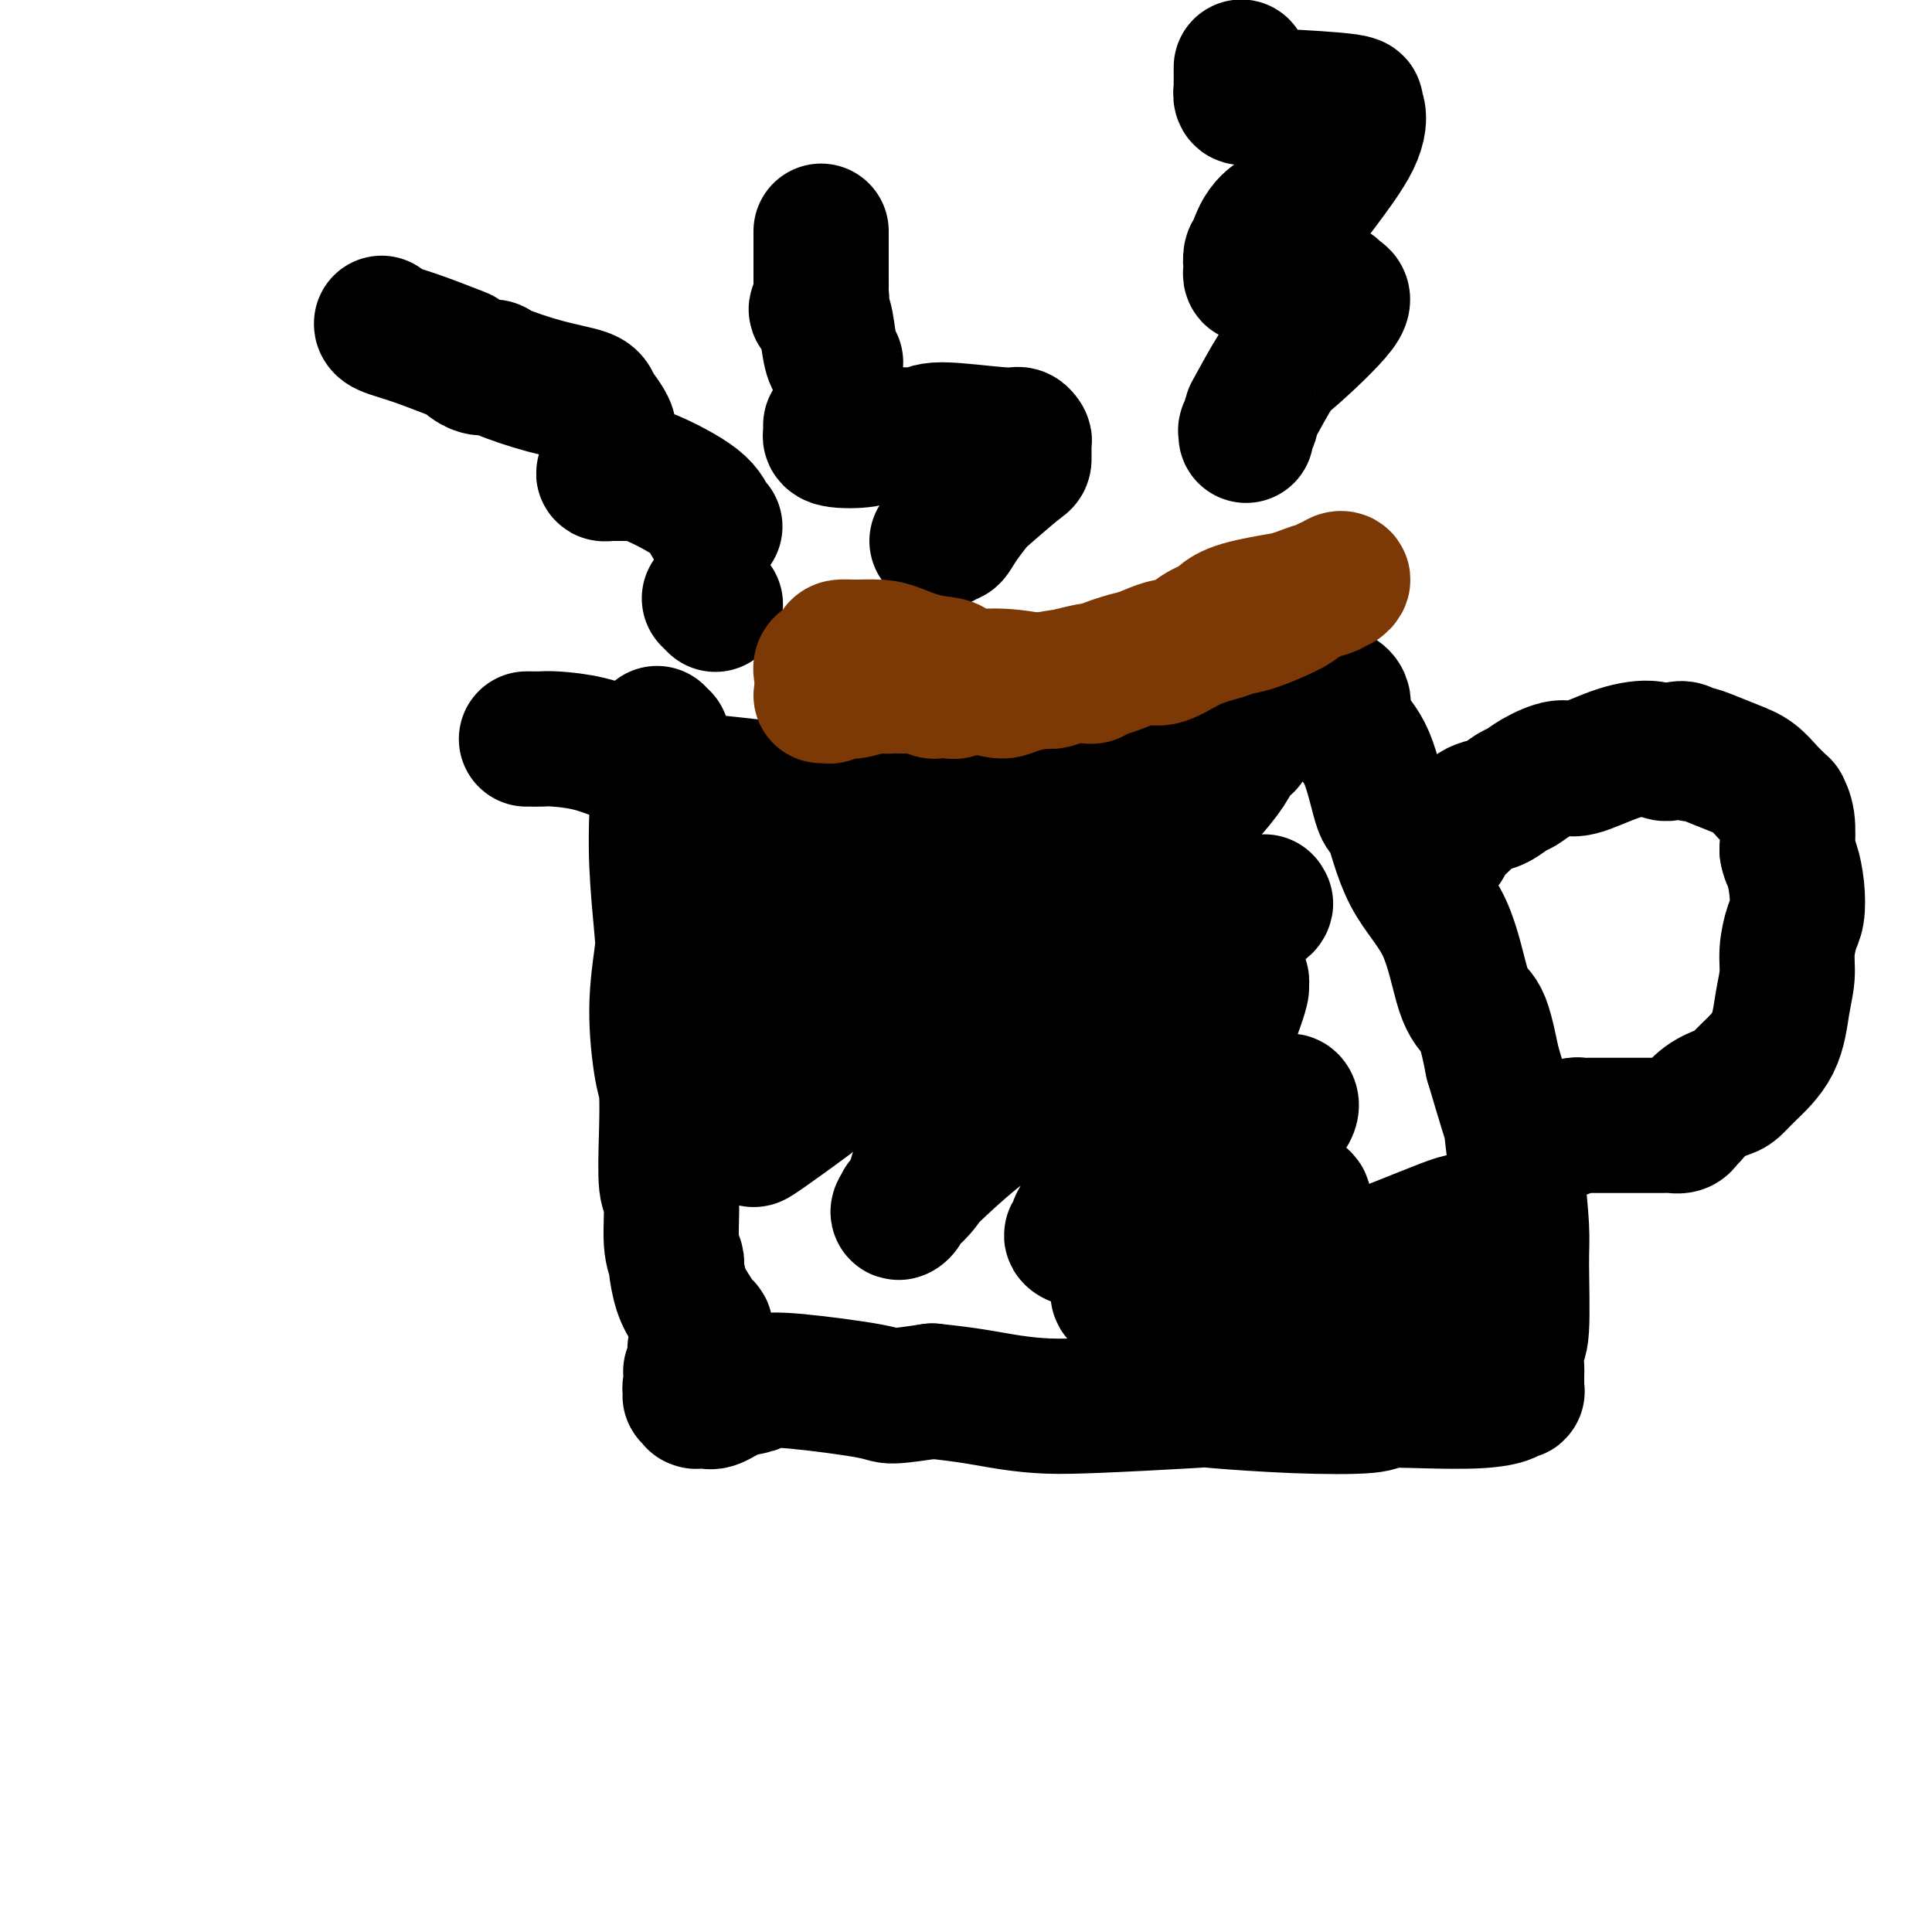 <svg viewBox='0 0 400 400' version='1.1' xmlns='http://www.w3.org/2000/svg' xmlns:xlink='http://www.w3.org/1999/xlink'><g fill='none' stroke='#000000' stroke-width='28' stroke-linecap='round' stroke-linejoin='round'><path d='M136,152c0.030,-0.111 0.061,-0.223 0,0c-0.061,0.223 -0.212,0.780 0,1c0.212,0.220 0.789,0.101 1,0c0.211,-0.101 0.057,-0.185 0,0c-0.057,0.185 -0.015,0.638 0,1c0.015,0.362 0.004,0.633 0,1c-0.004,0.367 -0.001,0.830 0,1c0.001,0.170 0.000,0.046 0,0c-0.000,-0.046 -0.000,-0.013 0,0c0.000,0.013 0.000,0.007 0,0'/><path d='M137,153c0.001,0.439 0.001,0.879 0,1c-0.001,0.121 -0.004,-0.076 0,0c0.004,0.076 0.015,0.424 0,1c-0.015,0.576 -0.056,1.381 0,2c0.056,0.619 0.210,1.053 0,2c-0.210,0.947 -0.785,2.407 -1,4c-0.215,1.593 -0.070,3.320 0,4c0.070,0.680 0.067,0.314 0,2c-0.067,1.686 -0.197,5.425 0,10c0.197,4.575 0.722,9.987 1,13c0.278,3.013 0.309,3.627 0,6c-0.309,2.373 -0.960,6.506 -1,11c-0.040,4.494 0.529,9.348 1,12c0.471,2.652 0.843,3.101 1,5c0.157,1.899 0.099,5.249 0,9c-0.099,3.751 -0.237,7.905 0,10c0.237,2.095 0.850,2.132 1,4c0.150,1.868 -0.164,5.567 0,8c0.164,2.433 0.807,3.601 1,4c0.193,0.399 -0.064,0.029 0,1c0.064,0.971 0.448,3.282 1,5c0.552,1.718 1.272,2.842 2,4c0.728,1.158 1.465,2.350 2,3c0.535,0.650 0.867,0.757 1,1c0.133,0.243 0.066,0.621 0,1'/><path d='M146,276c0.756,1.636 0.146,1.226 0,1c-0.146,-0.226 0.171,-0.268 0,0c-0.171,0.268 -0.830,0.846 -1,1c-0.170,0.154 0.151,-0.117 0,0c-0.151,0.117 -0.773,0.621 -1,1c-0.227,0.379 -0.060,0.631 0,1c0.060,0.369 0.011,0.853 0,1c-0.011,0.147 0.016,-0.045 0,0c-0.016,0.045 -0.075,0.327 0,1c0.075,0.673 0.283,1.738 0,2c-0.283,0.262 -1.056,-0.280 -1,0c0.056,0.280 0.942,1.380 1,2c0.058,0.620 -0.713,0.758 -1,1c-0.287,0.242 -0.091,0.587 0,1c0.091,0.413 0.077,0.895 0,1c-0.077,0.105 -0.219,-0.168 0,0c0.219,0.168 0.797,0.777 1,1c0.203,0.223 0.031,0.062 0,0c-0.031,-0.062 0.080,-0.023 0,0c-0.080,0.023 -0.351,0.032 0,0c0.351,-0.032 1.324,-0.103 2,0c0.676,0.103 1.055,0.380 2,0c0.945,-0.380 2.457,-1.416 4,-2c1.543,-0.584 3.119,-0.716 4,-1c0.881,-0.284 1.068,-0.720 2,-1c0.932,-0.280 2.611,-0.405 7,0c4.389,0.405 11.489,1.340 15,2c3.511,0.660 3.432,1.046 5,1c1.568,-0.046 4.784,-0.523 8,-1'/><path d='M193,288c7.112,0.706 10.892,1.470 14,2c3.108,0.530 5.544,0.825 8,1c2.456,0.175 4.932,0.230 11,0c6.068,-0.230 15.729,-0.745 20,-1c4.271,-0.255 3.151,-0.251 6,0c2.849,0.251 9.667,0.747 16,1c6.333,0.253 12.180,0.261 15,0c2.820,-0.261 2.611,-0.792 4,-1c1.389,-0.208 4.376,-0.095 8,0c3.624,0.095 7.885,0.170 11,0c3.115,-0.170 5.083,-0.586 6,-1c0.917,-0.414 0.782,-0.828 1,-1c0.218,-0.172 0.791,-0.103 1,0c0.209,0.103 0.056,0.238 0,0c-0.056,-0.238 -0.015,-0.851 0,-1c0.015,-0.149 0.004,0.167 0,0c-0.004,-0.167 -0.001,-0.815 0,-1c0.001,-0.185 -0.001,0.094 0,0c0.001,-0.094 0.004,-0.561 0,-1c-0.004,-0.439 -0.015,-0.851 0,-1c0.015,-0.149 0.057,-0.036 0,-1c-0.057,-0.964 -0.214,-3.005 0,-4c0.214,-0.995 0.800,-0.942 1,-4c0.200,-3.058 0.014,-9.226 0,-13c-0.014,-3.774 0.146,-5.155 0,-8c-0.146,-2.845 -0.596,-7.154 -1,-11c-0.404,-3.846 -0.763,-7.228 -1,-9c-0.237,-1.772 -0.354,-1.935 -1,-4c-0.646,-2.065 -1.823,-6.033 -3,-10'/><path d='M309,220c-1.464,-7.397 -2.125,-8.891 -3,-10c-0.875,-1.109 -1.963,-1.833 -3,-5c-1.037,-3.167 -2.023,-8.776 -4,-13c-1.977,-4.224 -4.946,-7.063 -7,-11c-2.054,-3.937 -3.192,-8.973 -4,-11c-0.808,-2.027 -1.286,-1.046 -2,-3c-0.714,-1.954 -1.663,-6.842 -3,-10c-1.337,-3.158 -3.061,-4.587 -4,-6c-0.939,-1.413 -1.094,-2.810 -1,-4c0.094,-1.190 0.438,-2.171 -1,-3c-1.438,-0.829 -4.659,-1.504 -6,-2c-1.341,-0.496 -0.803,-0.813 -1,-1c-0.197,-0.187 -1.129,-0.242 -2,0c-0.871,0.242 -1.682,0.783 -2,1c-0.318,0.217 -0.142,0.111 0,0c0.142,-0.111 0.249,-0.226 0,0c-0.249,0.226 -0.855,0.791 -1,1c-0.145,0.209 0.172,0.060 0,0c-0.172,-0.060 -0.834,-0.030 -1,0c-0.166,0.030 0.163,0.061 0,0c-0.163,-0.061 -0.816,-0.214 -1,0c-0.184,0.214 0.103,0.796 0,1c-0.103,0.204 -0.595,0.029 -1,0c-0.405,-0.029 -0.724,0.088 -1,0c-0.276,-0.088 -0.511,-0.380 -1,0c-0.489,0.380 -1.234,1.432 -4,2c-2.766,0.568 -7.552,0.653 -11,1c-3.448,0.347 -5.556,0.956 -9,2c-3.444,1.044 -8.222,2.522 -13,4'/><path d='M223,153c-10.532,2.635 -14.364,3.221 -17,3c-2.636,-0.221 -4.078,-1.251 -7,0c-2.922,1.251 -7.325,4.781 -12,6c-4.675,1.219 -9.622,0.126 -12,0c-2.378,-0.126 -2.187,0.714 -4,1c-1.813,0.286 -5.629,0.020 -8,0c-2.371,-0.020 -3.297,0.208 -6,0c-2.703,-0.208 -7.183,-0.853 -10,-1c-2.817,-0.147 -3.972,0.203 -6,0c-2.028,-0.203 -4.927,-0.958 -7,-2c-2.073,-1.042 -3.318,-2.370 -4,-3c-0.682,-0.630 -0.802,-0.561 -2,-1c-1.198,-0.439 -3.473,-1.386 -6,-2c-2.527,-0.614 -5.304,-0.897 -7,-1c-1.696,-0.103 -2.310,-0.028 -3,0c-0.690,0.028 -1.455,0.007 -2,0c-0.545,-0.007 -0.870,-0.002 -1,0c-0.130,0.002 -0.065,0.001 0,0'/><path d='M162,181c0.423,-0.004 0.846,-0.008 1,0c0.154,0.008 0.037,0.029 0,0c-0.037,-0.029 0.004,-0.108 0,0c-0.004,0.108 -0.054,0.403 1,0c1.054,-0.403 3.213,-1.506 6,-3c2.787,-1.494 6.201,-3.381 10,-5c3.799,-1.619 7.983,-2.972 11,-4c3.017,-1.028 4.866,-1.732 6,-2c1.134,-0.268 1.552,-0.098 2,0c0.448,0.098 0.927,0.126 1,0c0.073,-0.126 -0.259,-0.405 -1,1c-0.741,1.405 -1.889,4.495 -3,6c-1.111,1.505 -2.184,1.425 -7,5c-4.816,3.575 -13.375,10.804 -19,15c-5.625,4.196 -8.315,5.358 -10,6c-1.685,0.642 -2.366,0.765 -3,1c-0.634,0.235 -1.221,0.581 -2,1c-0.779,0.419 -1.749,0.912 -2,1c-0.251,0.088 0.217,-0.229 0,0c-0.217,0.229 -1.121,1.003 1,0c2.121,-1.003 7.266,-3.783 15,-7c7.734,-3.217 18.059,-6.870 24,-9c5.941,-2.130 7.500,-2.736 12,-3c4.500,-0.264 11.940,-0.185 15,0c3.060,0.185 1.740,0.478 2,1c0.260,0.522 2.101,1.274 3,3c0.899,1.726 0.858,4.426 1,7c0.142,2.574 0.469,5.021 0,8c-0.469,2.979 -1.735,6.489 -3,10'/><path d='M223,213c-5.712,7.533 -18.492,17.366 -25,23c-6.508,5.634 -6.745,7.068 -7,8c-0.255,0.932 -0.529,1.362 -1,2c-0.471,0.638 -1.137,1.482 -1,1c0.137,-0.482 1.079,-2.292 1,-3c-0.079,-0.708 -1.179,-0.316 2,-3c3.179,-2.684 10.638,-8.444 20,-15c9.362,-6.556 20.626,-13.910 27,-18c6.374,-4.090 7.857,-4.918 10,-7c2.143,-2.082 4.946,-5.419 7,-8c2.054,-2.581 3.357,-4.407 4,-5c0.643,-0.593 0.624,0.047 1,0c0.376,-0.047 1.147,-0.783 1,-1c-0.147,-0.217 -1.211,0.083 -1,0c0.211,-0.083 1.698,-0.548 0,0c-1.698,0.548 -6.582,2.109 -14,6c-7.418,3.891 -17.369,10.111 -23,13c-5.631,2.889 -6.943,2.446 -11,4c-4.057,1.554 -10.860,5.105 -14,7c-3.140,1.895 -2.618,2.134 -3,2c-0.382,-0.134 -1.670,-0.640 -2,-1c-0.330,-0.360 0.296,-0.573 0,-1c-0.296,-0.427 -1.516,-1.067 3,-7c4.516,-5.933 14.768,-17.159 22,-23c7.232,-5.841 11.444,-6.297 17,-10c5.556,-3.703 12.455,-10.652 16,-15c3.545,-4.348 3.734,-6.093 4,-7c0.266,-0.907 0.607,-0.975 1,-1c0.393,-0.025 0.836,-0.007 1,0c0.164,0.007 0.047,0.002 -1,1c-1.047,0.998 -3.023,2.999 -5,5'/><path d='M252,160c-4.901,3.896 -15.154,11.136 -26,18c-10.846,6.864 -22.286,13.353 -31,19c-8.714,5.647 -14.704,10.453 -18,13c-3.296,2.547 -3.900,2.837 -6,4c-2.100,1.163 -5.697,3.200 -7,4c-1.303,0.800 -0.312,0.364 0,0c0.312,-0.364 -0.057,-0.657 0,-1c0.057,-0.343 0.538,-0.735 1,-1c0.462,-0.265 0.904,-0.401 5,-4c4.096,-3.599 11.845,-10.659 20,-16c8.155,-5.341 16.717,-8.962 21,-11c4.283,-2.038 4.287,-2.493 6,-4c1.713,-1.507 5.134,-4.066 7,-5c1.866,-0.934 2.178,-0.244 2,0c-0.178,0.244 -0.846,0.040 -1,0c-0.154,-0.040 0.205,0.083 -5,5c-5.205,4.917 -15.974,14.629 -23,20c-7.026,5.371 -10.310,6.403 -16,11c-5.690,4.597 -13.786,12.759 -18,17c-4.214,4.241 -4.547,4.561 -5,5c-0.453,0.439 -1.025,0.998 -1,1c0.025,0.002 0.649,-0.551 0,0c-0.649,0.551 -2.570,2.208 2,-1c4.570,-3.208 15.631,-11.279 21,-16c5.369,-4.721 5.046,-6.093 11,-10c5.954,-3.907 18.185,-10.351 25,-15c6.815,-4.649 8.213,-7.503 10,-9c1.787,-1.497 3.964,-1.638 6,-2c2.036,-0.362 3.933,-0.943 5,-1c1.067,-0.057 1.305,0.412 1,1c-0.305,0.588 -1.152,1.294 -2,2'/><path d='M236,184c-0.511,1.335 -1.287,3.174 -6,10c-4.713,6.826 -13.363,18.641 -19,25c-5.637,6.359 -8.260,7.264 -11,11c-2.740,3.736 -5.595,10.303 -8,14c-2.405,3.697 -4.360,4.525 -5,5c-0.640,0.475 0.034,0.599 0,1c-0.034,0.401 -0.775,1.080 -1,1c-0.225,-0.080 0.066,-0.919 3,-4c2.934,-3.081 8.512,-8.405 13,-12c4.488,-3.595 7.886,-5.462 15,-10c7.114,-4.538 17.944,-11.748 25,-16c7.056,-4.252 10.337,-5.545 12,-6c1.663,-0.455 1.708,-0.073 2,0c0.292,0.073 0.832,-0.164 1,0c0.168,0.164 -0.036,0.729 0,1c0.036,0.271 0.311,0.247 -1,4c-1.311,3.753 -4.209,11.282 -7,16c-2.791,4.718 -5.474,6.627 -9,11c-3.526,4.373 -7.894,11.212 -11,15c-3.106,3.788 -4.949,4.526 -6,5c-1.051,0.474 -1.311,0.686 -1,1c0.311,0.314 1.192,0.731 1,0c-0.192,-0.731 -1.456,-2.608 3,-6c4.456,-3.392 14.633,-8.297 20,-11c5.367,-2.703 5.924,-3.204 8,-5c2.076,-1.796 5.669,-4.888 8,-6c2.331,-1.112 3.398,-0.243 4,0c0.602,0.243 0.739,-0.141 1,0c0.261,0.141 0.647,0.807 0,2c-0.647,1.193 -2.328,2.912 -4,5c-1.672,2.088 -3.336,4.544 -5,7'/><path d='M258,242c-1.821,3.694 -2.374,5.930 -7,10c-4.626,4.070 -13.326,9.976 -17,13c-3.674,3.024 -2.323,3.168 -2,3c0.323,-0.168 -0.381,-0.648 0,-1c0.381,-0.352 1.847,-0.578 3,-1c1.153,-0.422 1.992,-1.041 5,-3c3.008,-1.959 8.184,-5.256 12,-8c3.816,-2.744 6.272,-4.933 8,-6c1.728,-1.067 2.727,-1.010 4,-1c1.273,0.010 2.818,-0.025 4,0c1.182,0.025 2.000,0.111 2,1c0.000,0.889 -0.816,2.582 -1,3c-0.184,0.418 0.266,-0.438 -1,1c-1.266,1.438 -4.248,5.171 -6,8c-1.752,2.829 -2.275,4.753 -3,6c-0.725,1.247 -1.653,1.815 -2,2c-0.347,0.185 -0.114,-0.014 0,0c0.114,0.014 0.109,0.242 0,0c-0.109,-0.242 -0.322,-0.953 3,-2c3.322,-1.047 10.178,-2.430 18,-5c7.822,-2.570 16.610,-6.326 21,-8c4.390,-1.674 4.381,-1.266 6,-1c1.619,0.266 4.864,0.390 6,1c1.136,0.610 0.162,1.707 0,2c-0.162,0.293 0.489,-0.219 -2,2c-2.489,2.219 -8.117,7.169 -13,12c-4.883,4.831 -9.021,9.543 -11,12c-1.979,2.457 -1.798,2.659 -2,3c-0.202,0.341 -0.785,0.823 -1,1c-0.215,0.177 -0.061,0.051 0,0c0.061,-0.051 0.031,-0.025 0,0'/><path d='M282,286c-4.502,4.982 -1.258,1.439 1,-1c2.258,-2.439 3.531,-3.772 4,-4c0.469,-0.228 0.134,0.649 0,1c-0.134,0.351 -0.067,0.175 0,0'/><path d='M295,181c-0.112,0.118 -0.224,0.236 0,0c0.224,-0.236 0.785,-0.826 1,-1c0.215,-0.174 0.083,0.068 0,0c-0.083,-0.068 -0.118,-0.444 0,-1c0.118,-0.556 0.388,-1.290 1,-2c0.612,-0.710 1.567,-1.395 2,-2c0.433,-0.605 0.345,-1.131 1,-2c0.655,-0.869 2.052,-2.082 3,-3c0.948,-0.918 1.447,-1.541 2,-2c0.553,-0.459 1.160,-0.755 2,-1c0.840,-0.245 1.912,-0.438 3,-1c1.088,-0.562 2.191,-1.493 3,-2c0.809,-0.507 1.323,-0.591 2,-1c0.677,-0.409 1.519,-1.144 3,-2c1.481,-0.856 3.603,-1.832 5,-2c1.397,-0.168 2.068,0.472 4,0c1.932,-0.472 5.123,-2.056 8,-3c2.877,-0.944 5.438,-1.248 7,-1c1.562,0.248 2.124,1.049 3,1c0.876,-0.049 2.064,-0.949 3,-1c0.936,-0.051 1.618,0.748 2,1c0.382,0.252 0.462,-0.042 1,0c0.538,0.042 1.534,0.420 3,1c1.466,0.580 3.402,1.361 5,2c1.598,0.639 2.858,1.136 4,2c1.142,0.864 2.166,2.095 3,3c0.834,0.905 1.478,1.486 2,2c0.522,0.514 0.924,0.963 1,1c0.076,0.037 -0.172,-0.336 0,0c0.172,0.336 0.763,1.382 1,3c0.237,1.618 0.118,3.809 0,6'/><path d='M370,176c0.169,1.377 0.591,1.820 1,3c0.409,1.180 0.804,3.098 1,5c0.196,1.902 0.193,3.790 0,5c-0.193,1.210 -0.577,1.743 -1,3c-0.423,1.257 -0.886,3.239 -1,5c-0.114,1.761 0.121,3.302 0,5c-0.121,1.698 -0.597,3.554 -1,6c-0.403,2.446 -0.733,5.483 -2,8c-1.267,2.517 -3.470,4.513 -5,6c-1.530,1.487 -2.385,2.464 -3,3c-0.615,0.536 -0.990,0.631 -2,1c-1.010,0.369 -2.656,1.013 -4,2c-1.344,0.987 -2.388,2.317 -3,3c-0.612,0.683 -0.793,0.719 -1,1c-0.207,0.281 -0.439,0.807 -1,1c-0.561,0.193 -1.450,0.052 -2,0c-0.550,-0.052 -0.759,-0.014 -2,0c-1.241,0.014 -3.513,0.004 -5,0c-1.487,-0.004 -2.190,-0.002 -3,0c-0.810,0.002 -1.727,0.004 -3,0c-1.273,-0.004 -2.900,-0.015 -4,0c-1.100,0.015 -1.671,0.057 -2,0c-0.329,-0.057 -0.414,-0.211 -1,0c-0.586,0.211 -1.673,0.789 -2,1c-0.327,0.211 0.104,0.057 0,0c-0.104,-0.057 -0.744,-0.016 -1,0c-0.256,0.016 -0.128,0.008 0,0'/><path d='M170,48c-0.000,-0.118 -0.000,-0.237 0,0c0.000,0.237 0.000,0.829 0,1c-0.000,0.171 -0.000,-0.078 0,0c0.000,0.078 0.000,0.483 0,1c-0.000,0.517 -0.000,1.146 0,2c0.000,0.854 0.001,1.934 0,3c-0.001,1.066 -0.005,2.117 0,3c0.005,0.883 0.018,1.599 0,2c-0.018,0.401 -0.069,0.488 0,1c0.069,0.512 0.256,1.450 0,2c-0.256,0.550 -0.955,0.711 -1,1c-0.045,0.289 0.562,0.704 1,1c0.438,0.296 0.705,0.471 1,2c0.295,1.529 0.618,4.412 1,6c0.382,1.588 0.823,1.882 1,2c0.177,0.118 0.088,0.059 0,0'/><path d='M172,88c-0.001,0.455 -0.002,0.910 0,1c0.002,0.090 0.007,-0.185 0,0c-0.007,0.185 -0.025,0.830 0,1c0.025,0.170 0.094,-0.135 0,0c-0.094,0.135 -0.351,0.711 1,1c1.351,0.289 4.309,0.292 6,0c1.691,-0.292 2.116,-0.878 4,-1c1.884,-0.122 5.227,0.220 7,0c1.773,-0.220 1.978,-1.000 5,-1c3.022,0.000 8.863,0.782 12,1c3.137,0.218 3.572,-0.126 4,0c0.428,0.126 0.849,0.722 1,1c0.151,0.278 0.033,0.239 0,1c-0.033,0.761 0.020,2.321 0,3c-0.020,0.679 -0.113,0.477 -2,2c-1.887,1.523 -5.566,4.771 -7,6c-1.434,1.229 -0.622,0.438 -1,1c-0.378,0.562 -1.947,2.476 -3,4c-1.053,1.524 -1.589,2.657 -2,3c-0.411,0.343 -0.698,-0.104 -1,0c-0.302,0.104 -0.620,0.759 -1,1c-0.380,0.241 -0.823,0.069 -1,0c-0.177,-0.069 -0.089,-0.034 0,0'/><path d='M257,14c-0.000,-0.091 -0.000,-0.183 0,0c0.000,0.183 0.000,0.639 0,1c-0.000,0.361 -0.001,0.626 0,1c0.001,0.374 0.004,0.857 0,1c-0.004,0.143 -0.015,-0.053 0,0c0.015,0.053 0.055,0.354 0,1c-0.055,0.646 -0.205,1.637 0,2c0.205,0.363 0.764,0.096 1,0c0.236,-0.096 0.150,-0.023 0,0c-0.150,0.023 -0.364,-0.004 0,0c0.364,0.004 1.306,0.039 2,0c0.694,-0.039 1.140,-0.154 5,0c3.860,0.154 11.133,0.576 14,1c2.867,0.424 1.327,0.850 1,1c-0.327,0.150 0.558,0.022 1,1c0.442,0.978 0.441,3.060 -1,6c-1.441,2.940 -4.323,6.737 -6,9c-1.677,2.263 -2.148,2.991 -4,4c-1.852,1.009 -5.084,2.297 -7,4c-1.916,1.703 -2.514,3.819 -3,5c-0.486,1.181 -0.859,1.427 -1,2c-0.141,0.573 -0.048,1.474 0,2c0.048,0.526 0.052,0.677 0,1c-0.052,0.323 -0.158,0.819 0,1c0.158,0.181 0.581,0.049 1,0c0.419,-0.049 0.834,-0.014 1,0c0.166,0.014 0.083,0.007 0,0'/><path d='M276,60c0.174,0.338 0.348,0.675 1,1c0.652,0.325 1.782,0.637 0,3c-1.782,2.363 -6.477,6.779 -9,9c-2.523,2.221 -2.876,2.249 -4,4c-1.124,1.751 -3.019,5.225 -4,7c-0.981,1.775 -1.047,1.852 -1,2c0.047,0.148 0.209,0.365 0,1c-0.209,0.635 -0.788,1.686 -1,2c-0.212,0.314 -0.057,-0.108 0,0c0.057,0.108 0.016,0.745 0,1c-0.016,0.255 -0.008,0.127 0,0'/><path d='M79,67c0.000,-0.005 0.001,-0.011 0,0c-0.001,0.011 -0.003,0.038 0,0c0.003,-0.038 0.013,-0.142 0,0c-0.013,0.142 -0.048,0.529 1,1c1.048,0.471 3.178,1.026 6,2c2.822,0.974 6.336,2.367 8,3c1.664,0.633 1.477,0.505 2,1c0.523,0.495 1.755,1.613 3,2c1.245,0.387 2.504,0.042 3,0c0.496,-0.042 0.231,0.219 2,1c1.769,0.781 5.574,2.083 9,3c3.426,0.917 6.473,1.450 8,2c1.527,0.550 1.535,1.117 2,2c0.465,0.883 1.388,2.083 2,3c0.612,0.917 0.914,1.552 1,2c0.086,0.448 -0.044,0.708 0,2c0.044,1.292 0.263,3.614 0,5c-0.263,1.386 -1.007,1.835 -1,2c0.007,0.165 0.764,0.044 1,0c0.236,-0.044 -0.049,-0.012 0,0c0.049,0.012 0.433,0.004 1,0c0.567,-0.004 1.318,-0.005 2,0c0.682,0.005 1.297,0.015 2,0c0.703,-0.015 1.495,-0.057 4,1c2.505,1.057 6.723,3.211 9,5c2.277,1.789 2.613,3.212 3,4c0.387,0.788 0.825,0.939 1,1c0.175,0.061 0.088,0.030 0,0'/><path d='M147,124c-0.111,-0.111 -0.222,-0.222 0,0c0.222,0.222 0.778,0.778 1,1c0.222,0.222 0.111,0.111 0,0'/></g>
<g fill='none' stroke='#7C3805' stroke-width='28' stroke-linecap='round' stroke-linejoin='round'><path d='M170,139c-0.004,-0.026 -0.008,-0.052 0,0c0.008,0.052 0.028,0.182 0,0c-0.028,-0.182 -0.106,-0.676 0,-1c0.106,-0.324 0.394,-0.480 1,-1c0.606,-0.520 1.528,-1.405 2,-2c0.472,-0.595 0.494,-0.898 1,-1c0.506,-0.102 1.495,-0.001 3,0c1.505,0.001 3.525,-0.097 5,0c1.475,0.097 2.404,0.389 4,1c1.596,0.611 3.860,1.541 6,2c2.140,0.459 4.156,0.449 5,1c0.844,0.551 0.515,1.665 2,2c1.485,0.335 4.783,-0.109 8,0c3.217,0.109 6.351,0.772 8,1c1.649,0.228 1.812,0.023 2,0c0.188,-0.023 0.399,0.138 1,0c0.601,-0.138 1.590,-0.575 3,-1c1.410,-0.425 3.240,-0.840 4,-1c0.760,-0.160 0.449,-0.066 1,0c0.551,0.066 1.962,0.106 5,-1c3.038,-1.106 7.702,-3.356 10,-4c2.298,-0.644 2.231,0.319 3,0c0.769,-0.319 2.375,-1.920 4,-3c1.625,-1.080 3.271,-1.640 4,-2c0.729,-0.360 0.542,-0.520 1,-1c0.458,-0.480 1.559,-1.280 4,-2c2.441,-0.720 6.220,-1.360 10,-2'/><path d='M267,124c7.970,-2.813 3.394,-1.346 3,-1c-0.394,0.346 3.394,-0.430 5,-1c1.606,-0.570 1.030,-0.933 1,-1c-0.030,-0.067 0.486,0.164 1,0c0.514,-0.164 1.027,-0.721 1,-1c-0.027,-0.279 -0.595,-0.279 -1,0c-0.405,0.279 -0.646,0.836 -1,1c-0.354,0.164 -0.822,-0.065 -1,0c-0.178,0.065 -0.068,0.423 -1,1c-0.932,0.577 -2.908,1.373 -4,2c-1.092,0.627 -1.301,1.087 -3,2c-1.699,0.913 -4.888,2.281 -7,3c-2.112,0.719 -3.148,0.791 -4,1c-0.852,0.209 -1.520,0.555 -3,1c-1.480,0.445 -3.770,0.987 -6,2c-2.230,1.013 -4.399,2.496 -6,3c-1.601,0.504 -2.635,0.028 -4,0c-1.365,-0.028 -3.063,0.391 -5,1c-1.937,0.609 -4.115,1.408 -5,2c-0.885,0.592 -0.478,0.977 -1,1c-0.522,0.023 -1.975,-0.316 -5,0c-3.025,0.316 -7.624,1.286 -10,2c-2.376,0.714 -2.529,1.172 -4,1c-1.471,-0.172 -4.262,-0.975 -6,-1c-1.738,-0.025 -2.425,0.726 -3,1c-0.575,0.274 -1.039,0.070 -1,0c0.039,-0.070 0.579,-0.005 0,0c-0.579,0.005 -2.279,-0.050 -3,0c-0.721,0.050 -0.463,0.206 -1,0c-0.537,-0.206 -1.868,-0.773 -3,-1c-1.132,-0.227 -2.066,-0.113 -3,0'/><path d='M187,142c-3.730,-0.159 -3.054,-0.056 -3,0c0.054,0.056 -0.514,0.067 -1,0c-0.486,-0.067 -0.890,-0.210 -2,0c-1.110,0.210 -2.927,0.774 -4,1c-1.073,0.226 -1.401,0.113 -2,0c-0.599,-0.113 -1.467,-0.226 -2,0c-0.533,0.226 -0.731,0.793 -1,1c-0.269,0.207 -0.608,0.056 -1,0c-0.392,-0.056 -0.837,-0.015 -1,0c-0.163,0.015 -0.044,0.004 0,0c0.044,-0.004 0.013,-0.001 0,0c-0.013,0.001 -0.006,0.001 0,0'/></g>
</svg>